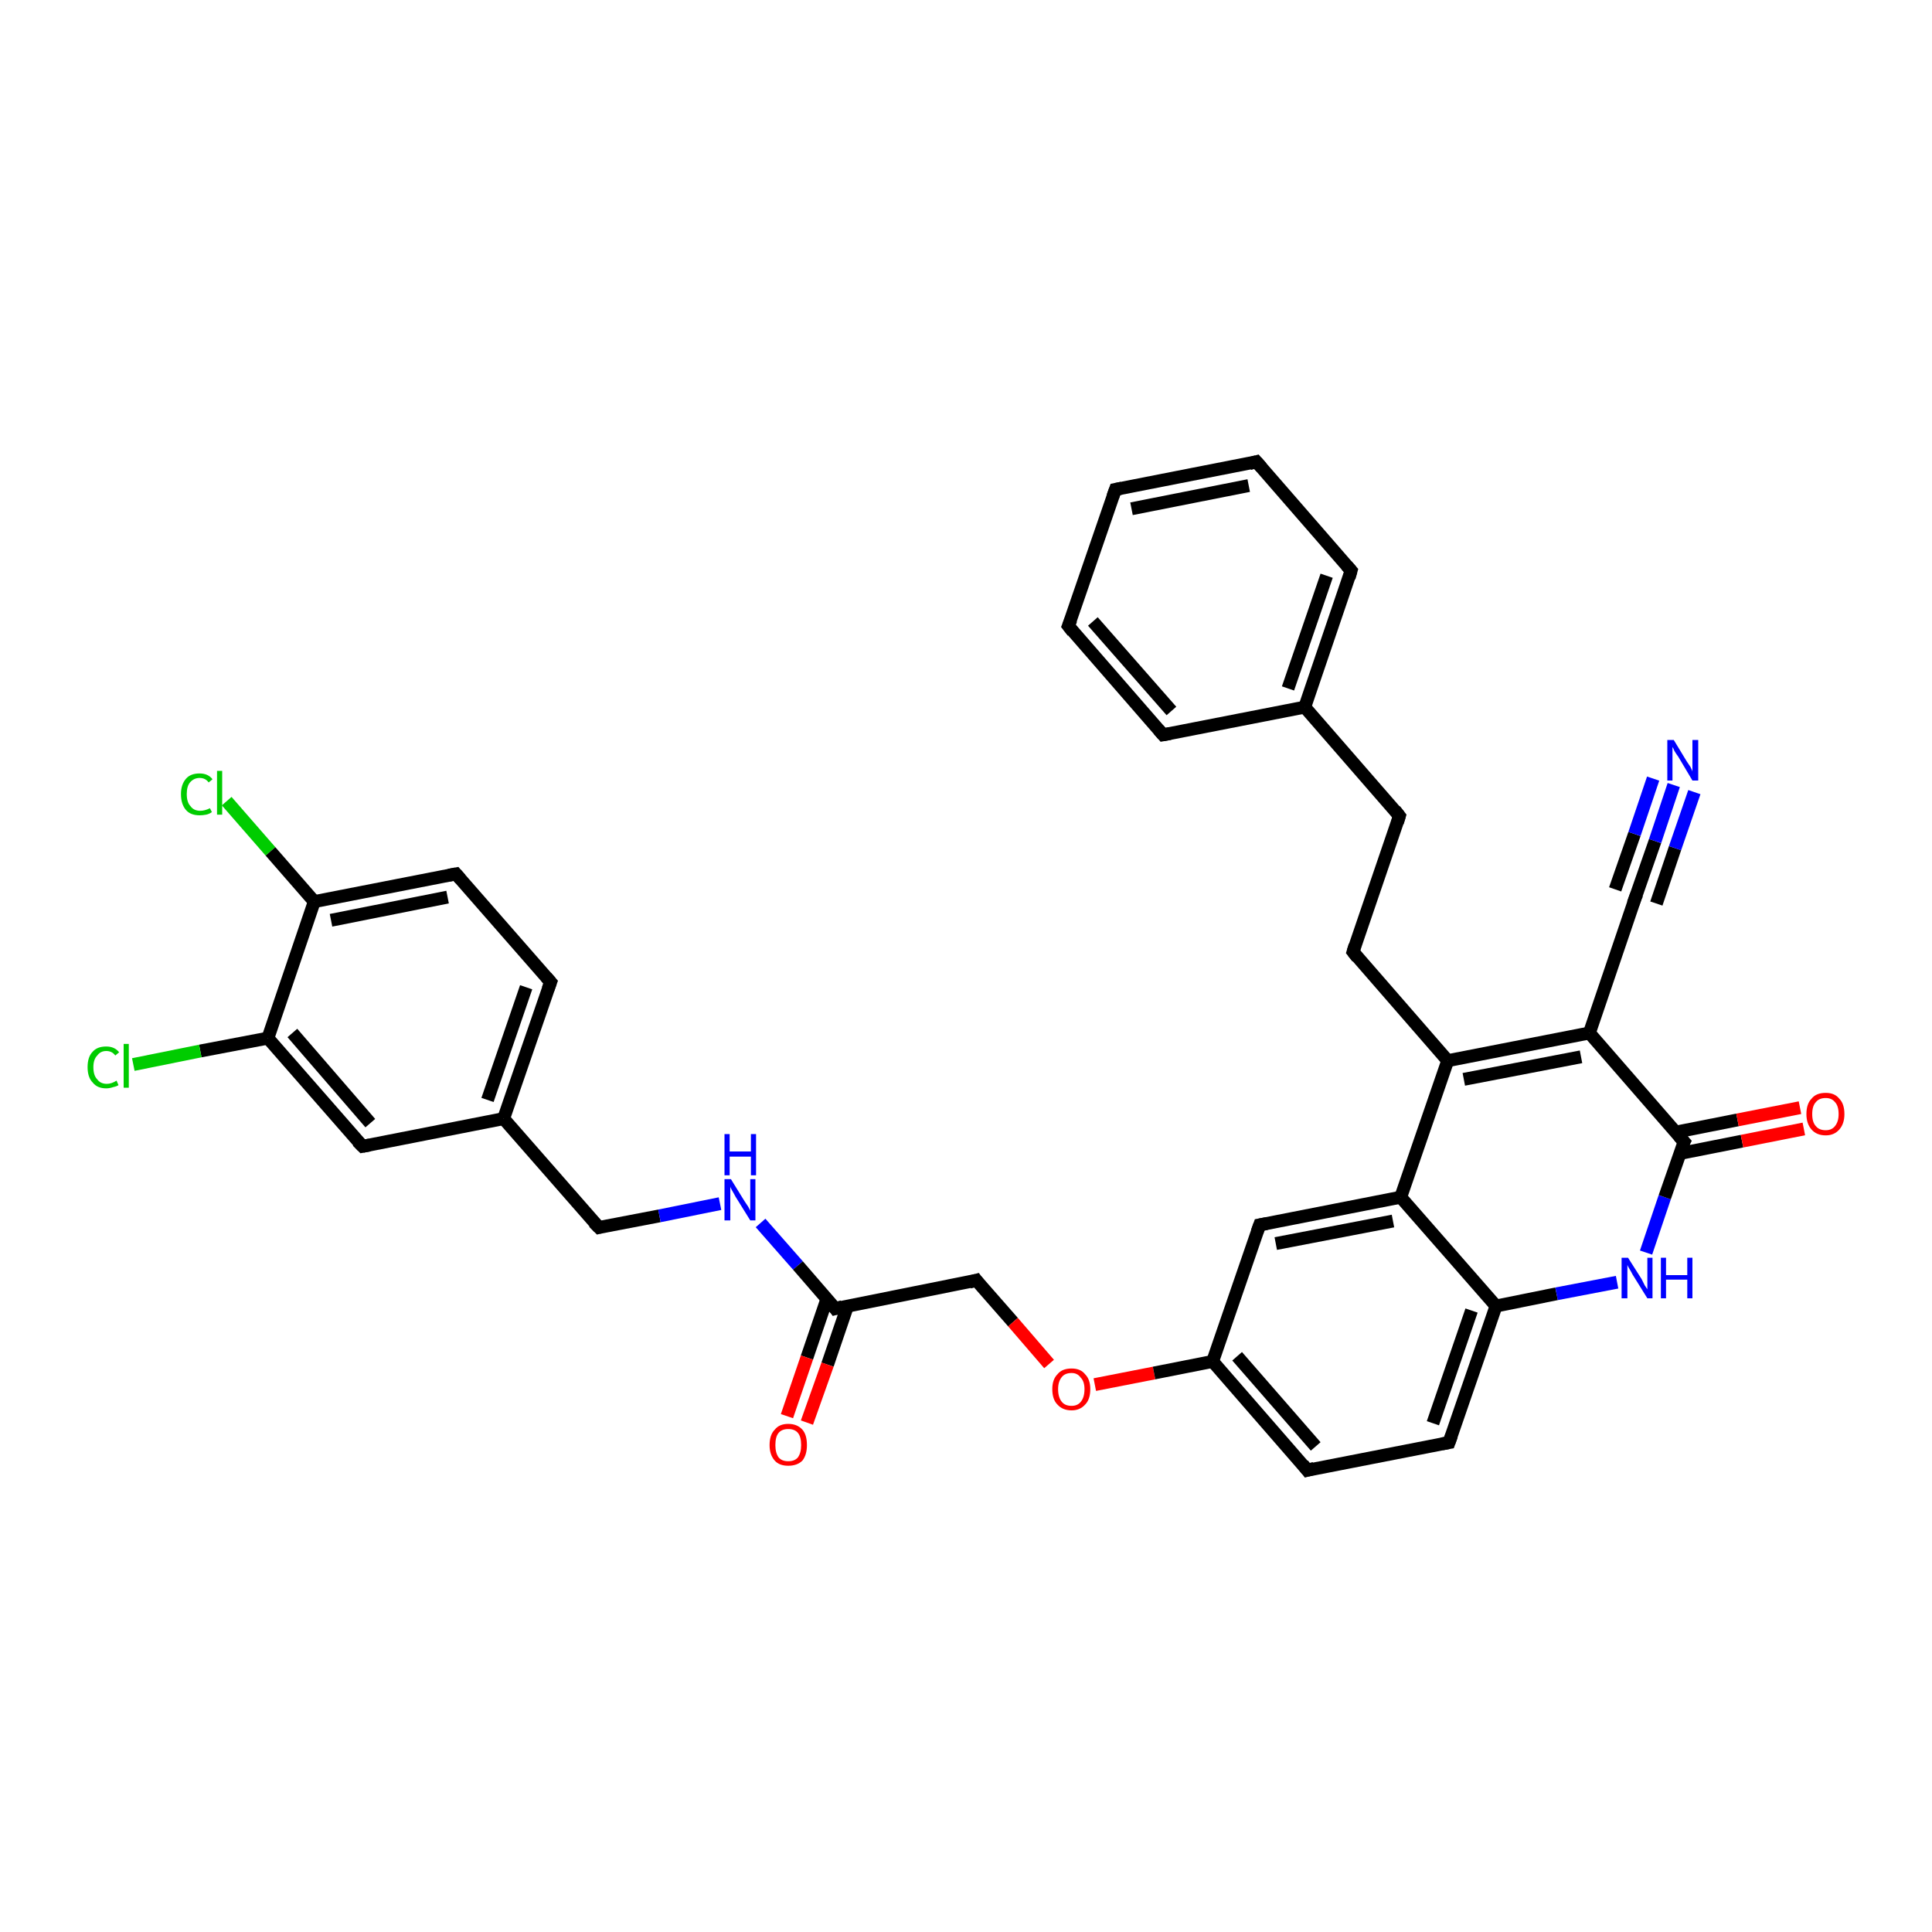 <?xml version='1.0' encoding='iso-8859-1'?>
<svg version='1.1' baseProfile='full'
              xmlns='http://www.w3.org/2000/svg'
                      xmlns:rdkit='http://www.rdkit.org/xml'
                      xmlns:xlink='http://www.w3.org/1999/xlink'
                  xml:space='preserve'
width='300px' height='300px' viewBox='0 0 300 300'>
<!-- END OF HEADER -->
<rect style='opacity:1.0;fill:#FFFFFF;stroke:none' width='300.0' height='300.0' x='0.0' y='0.0'> </rect>
<path class='bond-0 atom-0 atom-1' d='M 35.2,124.4 L 42.0,132.2' style='fill:none;fill-rule:evenodd;stroke:#00CC00;stroke-width:2.0px;stroke-linecap:butt;stroke-linejoin:miter;stroke-opacity:1' />
<path class='bond-0 atom-0 atom-1' d='M 42.0,132.2 L 48.8,140.0' style='fill:none;fill-rule:evenodd;stroke:#000000;stroke-width:2.0px;stroke-linecap:butt;stroke-linejoin:miter;stroke-opacity:1' />
<path class='bond-1 atom-1 atom-2' d='M 48.8,140.0 L 70.8,135.7' style='fill:none;fill-rule:evenodd;stroke:#000000;stroke-width:2.0px;stroke-linecap:butt;stroke-linejoin:miter;stroke-opacity:1' />
<path class='bond-1 atom-1 atom-2' d='M 51.4,142.9 L 69.5,139.3' style='fill:none;fill-rule:evenodd;stroke:#000000;stroke-width:2.0px;stroke-linecap:butt;stroke-linejoin:miter;stroke-opacity:1' />
<path class='bond-2 atom-2 atom-3' d='M 70.8,135.7 L 85.5,152.5' style='fill:none;fill-rule:evenodd;stroke:#000000;stroke-width:2.0px;stroke-linecap:butt;stroke-linejoin:miter;stroke-opacity:1' />
<path class='bond-3 atom-3 atom-4' d='M 85.5,152.5 L 78.2,173.7' style='fill:none;fill-rule:evenodd;stroke:#000000;stroke-width:2.0px;stroke-linecap:butt;stroke-linejoin:miter;stroke-opacity:1' />
<path class='bond-3 atom-3 atom-4' d='M 81.7,153.3 L 75.7,170.8' style='fill:none;fill-rule:evenodd;stroke:#000000;stroke-width:2.0px;stroke-linecap:butt;stroke-linejoin:miter;stroke-opacity:1' />
<path class='bond-4 atom-4 atom-5' d='M 78.2,173.7 L 93.0,190.6' style='fill:none;fill-rule:evenodd;stroke:#000000;stroke-width:2.0px;stroke-linecap:butt;stroke-linejoin:miter;stroke-opacity:1' />
<path class='bond-5 atom-5 atom-6' d='M 93.0,190.6 L 102.4,188.8' style='fill:none;fill-rule:evenodd;stroke:#000000;stroke-width:2.0px;stroke-linecap:butt;stroke-linejoin:miter;stroke-opacity:1' />
<path class='bond-5 atom-5 atom-6' d='M 102.4,188.8 L 111.8,186.9' style='fill:none;fill-rule:evenodd;stroke:#0000FF;stroke-width:2.0px;stroke-linecap:butt;stroke-linejoin:miter;stroke-opacity:1' />
<path class='bond-6 atom-6 atom-7' d='M 118.1,189.9 L 123.9,196.5' style='fill:none;fill-rule:evenodd;stroke:#0000FF;stroke-width:2.0px;stroke-linecap:butt;stroke-linejoin:miter;stroke-opacity:1' />
<path class='bond-6 atom-6 atom-7' d='M 123.9,196.5 L 129.7,203.2' style='fill:none;fill-rule:evenodd;stroke:#000000;stroke-width:2.0px;stroke-linecap:butt;stroke-linejoin:miter;stroke-opacity:1' />
<path class='bond-7 atom-7 atom-8' d='M 128.4,201.7 L 125.3,210.8' style='fill:none;fill-rule:evenodd;stroke:#000000;stroke-width:2.0px;stroke-linecap:butt;stroke-linejoin:miter;stroke-opacity:1' />
<path class='bond-7 atom-7 atom-8' d='M 125.3,210.8 L 122.2,219.9' style='fill:none;fill-rule:evenodd;stroke:#FF0000;stroke-width:2.0px;stroke-linecap:butt;stroke-linejoin:miter;stroke-opacity:1' />
<path class='bond-7 atom-7 atom-8' d='M 131.6,202.8 L 128.5,211.9' style='fill:none;fill-rule:evenodd;stroke:#000000;stroke-width:2.0px;stroke-linecap:butt;stroke-linejoin:miter;stroke-opacity:1' />
<path class='bond-7 atom-7 atom-8' d='M 128.5,211.9 L 125.3,220.9' style='fill:none;fill-rule:evenodd;stroke:#FF0000;stroke-width:2.0px;stroke-linecap:butt;stroke-linejoin:miter;stroke-opacity:1' />
<path class='bond-8 atom-7 atom-9' d='M 129.7,203.2 L 151.6,198.8' style='fill:none;fill-rule:evenodd;stroke:#000000;stroke-width:2.0px;stroke-linecap:butt;stroke-linejoin:miter;stroke-opacity:1' />
<path class='bond-9 atom-9 atom-10' d='M 151.6,198.8 L 157.3,205.3' style='fill:none;fill-rule:evenodd;stroke:#000000;stroke-width:2.0px;stroke-linecap:butt;stroke-linejoin:miter;stroke-opacity:1' />
<path class='bond-9 atom-9 atom-10' d='M 157.3,205.3 L 162.9,211.8' style='fill:none;fill-rule:evenodd;stroke:#FF0000;stroke-width:2.0px;stroke-linecap:butt;stroke-linejoin:miter;stroke-opacity:1' />
<path class='bond-10 atom-10 atom-11' d='M 170.0,215.0 L 179.2,213.2' style='fill:none;fill-rule:evenodd;stroke:#FF0000;stroke-width:2.0px;stroke-linecap:butt;stroke-linejoin:miter;stroke-opacity:1' />
<path class='bond-10 atom-10 atom-11' d='M 179.2,213.2 L 188.3,211.4' style='fill:none;fill-rule:evenodd;stroke:#000000;stroke-width:2.0px;stroke-linecap:butt;stroke-linejoin:miter;stroke-opacity:1' />
<path class='bond-11 atom-11 atom-12' d='M 188.3,211.4 L 203.0,228.3' style='fill:none;fill-rule:evenodd;stroke:#000000;stroke-width:2.0px;stroke-linecap:butt;stroke-linejoin:miter;stroke-opacity:1' />
<path class='bond-11 atom-11 atom-12' d='M 192.1,210.6 L 204.3,224.6' style='fill:none;fill-rule:evenodd;stroke:#000000;stroke-width:2.0px;stroke-linecap:butt;stroke-linejoin:miter;stroke-opacity:1' />
<path class='bond-12 atom-12 atom-13' d='M 203.0,228.3 L 225.0,224.0' style='fill:none;fill-rule:evenodd;stroke:#000000;stroke-width:2.0px;stroke-linecap:butt;stroke-linejoin:miter;stroke-opacity:1' />
<path class='bond-13 atom-13 atom-14' d='M 225.0,224.0 L 232.3,202.8' style='fill:none;fill-rule:evenodd;stroke:#000000;stroke-width:2.0px;stroke-linecap:butt;stroke-linejoin:miter;stroke-opacity:1' />
<path class='bond-13 atom-13 atom-14' d='M 222.5,221.0 L 228.5,203.5' style='fill:none;fill-rule:evenodd;stroke:#000000;stroke-width:2.0px;stroke-linecap:butt;stroke-linejoin:miter;stroke-opacity:1' />
<path class='bond-14 atom-14 atom-15' d='M 232.3,202.8 L 241.7,200.9' style='fill:none;fill-rule:evenodd;stroke:#000000;stroke-width:2.0px;stroke-linecap:butt;stroke-linejoin:miter;stroke-opacity:1' />
<path class='bond-14 atom-14 atom-15' d='M 241.7,200.9 L 251.1,199.1' style='fill:none;fill-rule:evenodd;stroke:#0000FF;stroke-width:2.0px;stroke-linecap:butt;stroke-linejoin:miter;stroke-opacity:1' />
<path class='bond-15 atom-15 atom-16' d='M 255.6,194.5 L 258.5,185.9' style='fill:none;fill-rule:evenodd;stroke:#0000FF;stroke-width:2.0px;stroke-linecap:butt;stroke-linejoin:miter;stroke-opacity:1' />
<path class='bond-15 atom-15 atom-16' d='M 258.5,185.9 L 261.5,177.3' style='fill:none;fill-rule:evenodd;stroke:#000000;stroke-width:2.0px;stroke-linecap:butt;stroke-linejoin:miter;stroke-opacity:1' />
<path class='bond-16 atom-16 atom-17' d='M 260.9,179.1 L 270.5,177.2' style='fill:none;fill-rule:evenodd;stroke:#000000;stroke-width:2.0px;stroke-linecap:butt;stroke-linejoin:miter;stroke-opacity:1' />
<path class='bond-16 atom-16 atom-17' d='M 270.5,177.2 L 280.1,175.3' style='fill:none;fill-rule:evenodd;stroke:#FF0000;stroke-width:2.0px;stroke-linecap:butt;stroke-linejoin:miter;stroke-opacity:1' />
<path class='bond-16 atom-16 atom-17' d='M 260.2,175.8 L 269.8,173.9' style='fill:none;fill-rule:evenodd;stroke:#000000;stroke-width:2.0px;stroke-linecap:butt;stroke-linejoin:miter;stroke-opacity:1' />
<path class='bond-16 atom-16 atom-17' d='M 269.8,173.9 L 279.5,172.0' style='fill:none;fill-rule:evenodd;stroke:#FF0000;stroke-width:2.0px;stroke-linecap:butt;stroke-linejoin:miter;stroke-opacity:1' />
<path class='bond-17 atom-16 atom-18' d='M 261.5,177.3 L 246.8,160.4' style='fill:none;fill-rule:evenodd;stroke:#000000;stroke-width:2.0px;stroke-linecap:butt;stroke-linejoin:miter;stroke-opacity:1' />
<path class='bond-18 atom-18 atom-19' d='M 246.8,160.4 L 254.0,139.2' style='fill:none;fill-rule:evenodd;stroke:#000000;stroke-width:2.0px;stroke-linecap:butt;stroke-linejoin:miter;stroke-opacity:1' />
<path class='bond-19 atom-19 atom-20' d='M 254.0,139.2 L 257.0,130.6' style='fill:none;fill-rule:evenodd;stroke:#000000;stroke-width:2.0px;stroke-linecap:butt;stroke-linejoin:miter;stroke-opacity:1' />
<path class='bond-19 atom-19 atom-20' d='M 257.0,130.6 L 259.9,121.9' style='fill:none;fill-rule:evenodd;stroke:#0000FF;stroke-width:2.0px;stroke-linecap:butt;stroke-linejoin:miter;stroke-opacity:1' />
<path class='bond-19 atom-19 atom-20' d='M 250.8,138.1 L 253.8,129.5' style='fill:none;fill-rule:evenodd;stroke:#000000;stroke-width:2.0px;stroke-linecap:butt;stroke-linejoin:miter;stroke-opacity:1' />
<path class='bond-19 atom-19 atom-20' d='M 253.8,129.5 L 256.7,120.9' style='fill:none;fill-rule:evenodd;stroke:#0000FF;stroke-width:2.0px;stroke-linecap:butt;stroke-linejoin:miter;stroke-opacity:1' />
<path class='bond-19 atom-19 atom-20' d='M 257.2,140.3 L 260.1,131.7' style='fill:none;fill-rule:evenodd;stroke:#000000;stroke-width:2.0px;stroke-linecap:butt;stroke-linejoin:miter;stroke-opacity:1' />
<path class='bond-19 atom-19 atom-20' d='M 260.1,131.7 L 263.1,123.0' style='fill:none;fill-rule:evenodd;stroke:#0000FF;stroke-width:2.0px;stroke-linecap:butt;stroke-linejoin:miter;stroke-opacity:1' />
<path class='bond-20 atom-18 atom-21' d='M 246.8,160.4 L 224.8,164.7' style='fill:none;fill-rule:evenodd;stroke:#000000;stroke-width:2.0px;stroke-linecap:butt;stroke-linejoin:miter;stroke-opacity:1' />
<path class='bond-20 atom-18 atom-21' d='M 245.5,164.1 L 227.3,167.6' style='fill:none;fill-rule:evenodd;stroke:#000000;stroke-width:2.0px;stroke-linecap:butt;stroke-linejoin:miter;stroke-opacity:1' />
<path class='bond-21 atom-21 atom-22' d='M 224.8,164.7 L 210.1,147.8' style='fill:none;fill-rule:evenodd;stroke:#000000;stroke-width:2.0px;stroke-linecap:butt;stroke-linejoin:miter;stroke-opacity:1' />
<path class='bond-22 atom-22 atom-23' d='M 210.1,147.8 L 217.3,126.7' style='fill:none;fill-rule:evenodd;stroke:#000000;stroke-width:2.0px;stroke-linecap:butt;stroke-linejoin:miter;stroke-opacity:1' />
<path class='bond-23 atom-23 atom-24' d='M 217.3,126.7 L 202.6,109.8' style='fill:none;fill-rule:evenodd;stroke:#000000;stroke-width:2.0px;stroke-linecap:butt;stroke-linejoin:miter;stroke-opacity:1' />
<path class='bond-24 atom-24 atom-25' d='M 202.6,109.8 L 209.8,88.6' style='fill:none;fill-rule:evenodd;stroke:#000000;stroke-width:2.0px;stroke-linecap:butt;stroke-linejoin:miter;stroke-opacity:1' />
<path class='bond-24 atom-24 atom-25' d='M 200.0,106.9 L 206.0,89.4' style='fill:none;fill-rule:evenodd;stroke:#000000;stroke-width:2.0px;stroke-linecap:butt;stroke-linejoin:miter;stroke-opacity:1' />
<path class='bond-25 atom-25 atom-26' d='M 209.8,88.6 L 195.1,71.7' style='fill:none;fill-rule:evenodd;stroke:#000000;stroke-width:2.0px;stroke-linecap:butt;stroke-linejoin:miter;stroke-opacity:1' />
<path class='bond-26 atom-26 atom-27' d='M 195.1,71.7 L 173.2,76.0' style='fill:none;fill-rule:evenodd;stroke:#000000;stroke-width:2.0px;stroke-linecap:butt;stroke-linejoin:miter;stroke-opacity:1' />
<path class='bond-26 atom-26 atom-27' d='M 193.9,75.4 L 175.7,79.0' style='fill:none;fill-rule:evenodd;stroke:#000000;stroke-width:2.0px;stroke-linecap:butt;stroke-linejoin:miter;stroke-opacity:1' />
<path class='bond-27 atom-27 atom-28' d='M 173.2,76.0 L 165.9,97.2' style='fill:none;fill-rule:evenodd;stroke:#000000;stroke-width:2.0px;stroke-linecap:butt;stroke-linejoin:miter;stroke-opacity:1' />
<path class='bond-28 atom-28 atom-29' d='M 165.9,97.2 L 180.6,114.1' style='fill:none;fill-rule:evenodd;stroke:#000000;stroke-width:2.0px;stroke-linecap:butt;stroke-linejoin:miter;stroke-opacity:1' />
<path class='bond-28 atom-28 atom-29' d='M 169.7,96.5 L 181.9,110.4' style='fill:none;fill-rule:evenodd;stroke:#000000;stroke-width:2.0px;stroke-linecap:butt;stroke-linejoin:miter;stroke-opacity:1' />
<path class='bond-29 atom-21 atom-30' d='M 224.8,164.7 L 217.5,185.9' style='fill:none;fill-rule:evenodd;stroke:#000000;stroke-width:2.0px;stroke-linecap:butt;stroke-linejoin:miter;stroke-opacity:1' />
<path class='bond-30 atom-30 atom-31' d='M 217.5,185.9 L 195.6,190.2' style='fill:none;fill-rule:evenodd;stroke:#000000;stroke-width:2.0px;stroke-linecap:butt;stroke-linejoin:miter;stroke-opacity:1' />
<path class='bond-30 atom-30 atom-31' d='M 216.3,189.6 L 198.1,193.1' style='fill:none;fill-rule:evenodd;stroke:#000000;stroke-width:2.0px;stroke-linecap:butt;stroke-linejoin:miter;stroke-opacity:1' />
<path class='bond-31 atom-4 atom-32' d='M 78.2,173.7 L 56.3,178.0' style='fill:none;fill-rule:evenodd;stroke:#000000;stroke-width:2.0px;stroke-linecap:butt;stroke-linejoin:miter;stroke-opacity:1' />
<path class='bond-32 atom-32 atom-33' d='M 56.3,178.0 L 41.6,161.2' style='fill:none;fill-rule:evenodd;stroke:#000000;stroke-width:2.0px;stroke-linecap:butt;stroke-linejoin:miter;stroke-opacity:1' />
<path class='bond-32 atom-32 atom-33' d='M 57.5,174.4 L 45.4,160.4' style='fill:none;fill-rule:evenodd;stroke:#000000;stroke-width:2.0px;stroke-linecap:butt;stroke-linejoin:miter;stroke-opacity:1' />
<path class='bond-33 atom-33 atom-34' d='M 41.6,161.2 L 31.1,163.2' style='fill:none;fill-rule:evenodd;stroke:#000000;stroke-width:2.0px;stroke-linecap:butt;stroke-linejoin:miter;stroke-opacity:1' />
<path class='bond-33 atom-33 atom-34' d='M 31.1,163.2 L 20.7,165.3' style='fill:none;fill-rule:evenodd;stroke:#00CC00;stroke-width:2.0px;stroke-linecap:butt;stroke-linejoin:miter;stroke-opacity:1' />
<path class='bond-34 atom-33 atom-1' d='M 41.6,161.2 L 48.8,140.0' style='fill:none;fill-rule:evenodd;stroke:#000000;stroke-width:2.0px;stroke-linecap:butt;stroke-linejoin:miter;stroke-opacity:1' />
<path class='bond-35 atom-31 atom-11' d='M 195.6,190.2 L 188.3,211.4' style='fill:none;fill-rule:evenodd;stroke:#000000;stroke-width:2.0px;stroke-linecap:butt;stroke-linejoin:miter;stroke-opacity:1' />
<path class='bond-36 atom-30 atom-14' d='M 217.5,185.9 L 232.3,202.8' style='fill:none;fill-rule:evenodd;stroke:#000000;stroke-width:2.0px;stroke-linecap:butt;stroke-linejoin:miter;stroke-opacity:1' />
<path class='bond-37 atom-29 atom-24' d='M 180.6,114.1 L 202.6,109.8' style='fill:none;fill-rule:evenodd;stroke:#000000;stroke-width:2.0px;stroke-linecap:butt;stroke-linejoin:miter;stroke-opacity:1' />
<path d='M 69.7,135.9 L 70.8,135.7 L 71.5,136.5' style='fill:none;stroke:#000000;stroke-width:2.0px;stroke-linecap:butt;stroke-linejoin:miter;stroke-opacity:1;' />
<path d='M 84.8,151.7 L 85.5,152.5 L 85.1,153.6' style='fill:none;stroke:#000000;stroke-width:2.0px;stroke-linecap:butt;stroke-linejoin:miter;stroke-opacity:1;' />
<path d='M 92.2,189.8 L 93.0,190.6 L 93.4,190.5' style='fill:none;stroke:#000000;stroke-width:2.0px;stroke-linecap:butt;stroke-linejoin:miter;stroke-opacity:1;' />
<path d='M 129.4,202.8 L 129.7,203.2 L 130.8,202.9' style='fill:none;stroke:#000000;stroke-width:2.0px;stroke-linecap:butt;stroke-linejoin:miter;stroke-opacity:1;' />
<path d='M 150.5,199.1 L 151.6,198.8 L 151.9,199.2' style='fill:none;stroke:#000000;stroke-width:2.0px;stroke-linecap:butt;stroke-linejoin:miter;stroke-opacity:1;' />
<path d='M 202.3,227.4 L 203.0,228.3 L 204.1,228.0' style='fill:none;stroke:#000000;stroke-width:2.0px;stroke-linecap:butt;stroke-linejoin:miter;stroke-opacity:1;' />
<path d='M 223.9,224.2 L 225.0,224.0 L 225.4,222.9' style='fill:none;stroke:#000000;stroke-width:2.0px;stroke-linecap:butt;stroke-linejoin:miter;stroke-opacity:1;' />
<path d='M 261.3,177.7 L 261.5,177.3 L 260.7,176.4' style='fill:none;stroke:#000000;stroke-width:2.0px;stroke-linecap:butt;stroke-linejoin:miter;stroke-opacity:1;' />
<path d='M 253.6,140.3 L 254.0,139.2 L 254.2,138.8' style='fill:none;stroke:#000000;stroke-width:2.0px;stroke-linecap:butt;stroke-linejoin:miter;stroke-opacity:1;' />
<path d='M 210.8,148.7 L 210.1,147.8 L 210.4,146.8' style='fill:none;stroke:#000000;stroke-width:2.0px;stroke-linecap:butt;stroke-linejoin:miter;stroke-opacity:1;' />
<path d='M 217.0,127.7 L 217.3,126.7 L 216.6,125.8' style='fill:none;stroke:#000000;stroke-width:2.0px;stroke-linecap:butt;stroke-linejoin:miter;stroke-opacity:1;' />
<path d='M 209.5,89.7 L 209.8,88.6 L 209.1,87.8' style='fill:none;stroke:#000000;stroke-width:2.0px;stroke-linecap:butt;stroke-linejoin:miter;stroke-opacity:1;' />
<path d='M 195.9,72.6 L 195.1,71.7 L 194.0,72.0' style='fill:none;stroke:#000000;stroke-width:2.0px;stroke-linecap:butt;stroke-linejoin:miter;stroke-opacity:1;' />
<path d='M 174.2,75.8 L 173.2,76.0 L 172.8,77.1' style='fill:none;stroke:#000000;stroke-width:2.0px;stroke-linecap:butt;stroke-linejoin:miter;stroke-opacity:1;' />
<path d='M 166.3,96.2 L 165.9,97.2 L 166.6,98.1' style='fill:none;stroke:#000000;stroke-width:2.0px;stroke-linecap:butt;stroke-linejoin:miter;stroke-opacity:1;' />
<path d='M 179.9,113.3 L 180.6,114.1 L 181.7,113.9' style='fill:none;stroke:#000000;stroke-width:2.0px;stroke-linecap:butt;stroke-linejoin:miter;stroke-opacity:1;' />
<path d='M 196.7,190.0 L 195.6,190.2 L 195.2,191.3' style='fill:none;stroke:#000000;stroke-width:2.0px;stroke-linecap:butt;stroke-linejoin:miter;stroke-opacity:1;' />
<path d='M 57.4,177.8 L 56.3,178.0 L 55.5,177.2' style='fill:none;stroke:#000000;stroke-width:2.0px;stroke-linecap:butt;stroke-linejoin:miter;stroke-opacity:1;' />
<path class='atom-0' d='M 28.1 123.3
Q 28.1 121.8, 28.9 120.9
Q 29.6 120.1, 31.0 120.1
Q 32.3 120.1, 33.0 121.0
L 32.4 121.5
Q 31.9 120.8, 31.0 120.8
Q 30.1 120.8, 29.5 121.5
Q 29.0 122.1, 29.0 123.3
Q 29.0 124.6, 29.6 125.2
Q 30.1 125.9, 31.1 125.9
Q 31.8 125.9, 32.6 125.5
L 32.9 126.1
Q 32.5 126.4, 32.0 126.5
Q 31.5 126.6, 31.0 126.6
Q 29.6 126.6, 28.9 125.8
Q 28.1 124.9, 28.1 123.3
' fill='#00CC00'/>
<path class='atom-0' d='M 33.7 119.7
L 34.5 119.7
L 34.5 126.5
L 33.7 126.5
L 33.7 119.7
' fill='#00CC00'/>
<path class='atom-6' d='M 113.5 183.1
L 115.6 186.5
Q 115.8 186.8, 116.2 187.4
Q 116.5 188.0, 116.5 188.0
L 116.5 183.1
L 117.3 183.1
L 117.3 189.5
L 116.5 189.5
L 114.2 185.8
Q 114.0 185.4, 113.7 184.9
Q 113.4 184.4, 113.4 184.2
L 113.4 189.5
L 112.5 189.5
L 112.5 183.1
L 113.5 183.1
' fill='#0000FF'/>
<path class='atom-6' d='M 112.5 176.1
L 113.3 176.1
L 113.3 178.8
L 116.6 178.8
L 116.6 176.1
L 117.4 176.1
L 117.4 182.5
L 116.6 182.5
L 116.6 179.6
L 113.3 179.6
L 113.3 182.5
L 112.5 182.5
L 112.5 176.1
' fill='#0000FF'/>
<path class='atom-8' d='M 119.5 224.4
Q 119.5 222.8, 120.3 222.0
Q 121.0 221.1, 122.4 221.1
Q 123.8 221.1, 124.6 222.0
Q 125.3 222.8, 125.3 224.4
Q 125.3 225.9, 124.6 226.8
Q 123.8 227.6, 122.4 227.6
Q 121.0 227.6, 120.3 226.8
Q 119.5 225.9, 119.5 224.4
M 122.4 226.9
Q 123.4 226.9, 123.9 226.3
Q 124.4 225.6, 124.4 224.4
Q 124.4 223.1, 123.9 222.5
Q 123.4 221.9, 122.4 221.9
Q 121.4 221.9, 120.9 222.5
Q 120.4 223.1, 120.4 224.4
Q 120.4 225.6, 120.9 226.3
Q 121.4 226.9, 122.4 226.9
' fill='#FF0000'/>
<path class='atom-10' d='M 163.4 215.7
Q 163.4 214.2, 164.2 213.4
Q 164.9 212.5, 166.4 212.5
Q 167.8 212.5, 168.5 213.4
Q 169.3 214.2, 169.3 215.7
Q 169.3 217.3, 168.5 218.1
Q 167.7 219.0, 166.4 219.0
Q 165.0 219.0, 164.2 218.1
Q 163.4 217.3, 163.4 215.7
M 166.4 218.3
Q 167.3 218.3, 167.8 217.7
Q 168.4 217.0, 168.4 215.7
Q 168.4 214.5, 167.8 213.9
Q 167.3 213.2, 166.4 213.2
Q 165.4 213.2, 164.9 213.8
Q 164.3 214.5, 164.3 215.7
Q 164.3 217.0, 164.9 217.7
Q 165.4 218.3, 166.4 218.3
' fill='#FF0000'/>
<path class='atom-15' d='M 252.8 195.3
L 254.9 198.6
Q 255.1 199.0, 255.4 199.6
Q 255.8 200.2, 255.8 200.2
L 255.8 195.3
L 256.6 195.3
L 256.6 201.6
L 255.8 201.6
L 253.5 197.9
Q 253.3 197.5, 253.0 197.0
Q 252.7 196.5, 252.7 196.4
L 252.7 201.6
L 251.8 201.6
L 251.8 195.3
L 252.8 195.3
' fill='#0000FF'/>
<path class='atom-15' d='M 257.9 195.3
L 258.7 195.3
L 258.7 198.0
L 262.0 198.0
L 262.0 195.3
L 262.8 195.3
L 262.8 201.6
L 262.0 201.6
L 262.0 198.7
L 258.7 198.7
L 258.7 201.6
L 257.9 201.6
L 257.9 195.3
' fill='#0000FF'/>
<path class='atom-17' d='M 280.5 173.0
Q 280.5 171.4, 281.3 170.6
Q 282.0 169.7, 283.5 169.7
Q 284.9 169.7, 285.6 170.6
Q 286.4 171.4, 286.4 173.0
Q 286.4 174.5, 285.6 175.4
Q 284.8 176.3, 283.5 176.3
Q 282.1 176.3, 281.3 175.4
Q 280.5 174.5, 280.5 173.0
M 283.5 175.5
Q 284.4 175.5, 284.9 174.9
Q 285.5 174.2, 285.5 173.0
Q 285.5 171.7, 284.9 171.1
Q 284.4 170.5, 283.5 170.5
Q 282.5 170.5, 282.0 171.1
Q 281.4 171.7, 281.4 173.0
Q 281.4 174.3, 282.0 174.9
Q 282.5 175.5, 283.5 175.5
' fill='#FF0000'/>
<path class='atom-20' d='M 259.9 114.9
L 261.9 118.2
Q 262.1 118.5, 262.5 119.1
Q 262.8 119.7, 262.8 119.8
L 262.8 114.9
L 263.7 114.9
L 263.7 121.2
L 262.8 121.2
L 260.6 117.5
Q 260.3 117.1, 260.0 116.6
Q 259.8 116.1, 259.7 116.0
L 259.7 121.2
L 258.9 121.2
L 258.9 114.9
L 259.9 114.9
' fill='#0000FF'/>
<path class='atom-34' d='M 13.6 165.7
Q 13.6 164.1, 14.4 163.3
Q 15.1 162.5, 16.5 162.5
Q 17.8 162.5, 18.5 163.4
L 17.9 163.9
Q 17.4 163.2, 16.5 163.2
Q 15.6 163.2, 15.1 163.9
Q 14.5 164.5, 14.5 165.7
Q 14.5 167.0, 15.1 167.6
Q 15.6 168.3, 16.6 168.3
Q 17.3 168.3, 18.1 167.8
L 18.4 168.5
Q 18.1 168.7, 17.6 168.8
Q 17.0 169.0, 16.5 169.0
Q 15.1 169.0, 14.4 168.1
Q 13.6 167.3, 13.6 165.7
' fill='#00CC00'/>
<path class='atom-34' d='M 19.2 162.1
L 20.0 162.1
L 20.0 168.9
L 19.2 168.9
L 19.2 162.1
' fill='#00CC00'/>
</svg>
